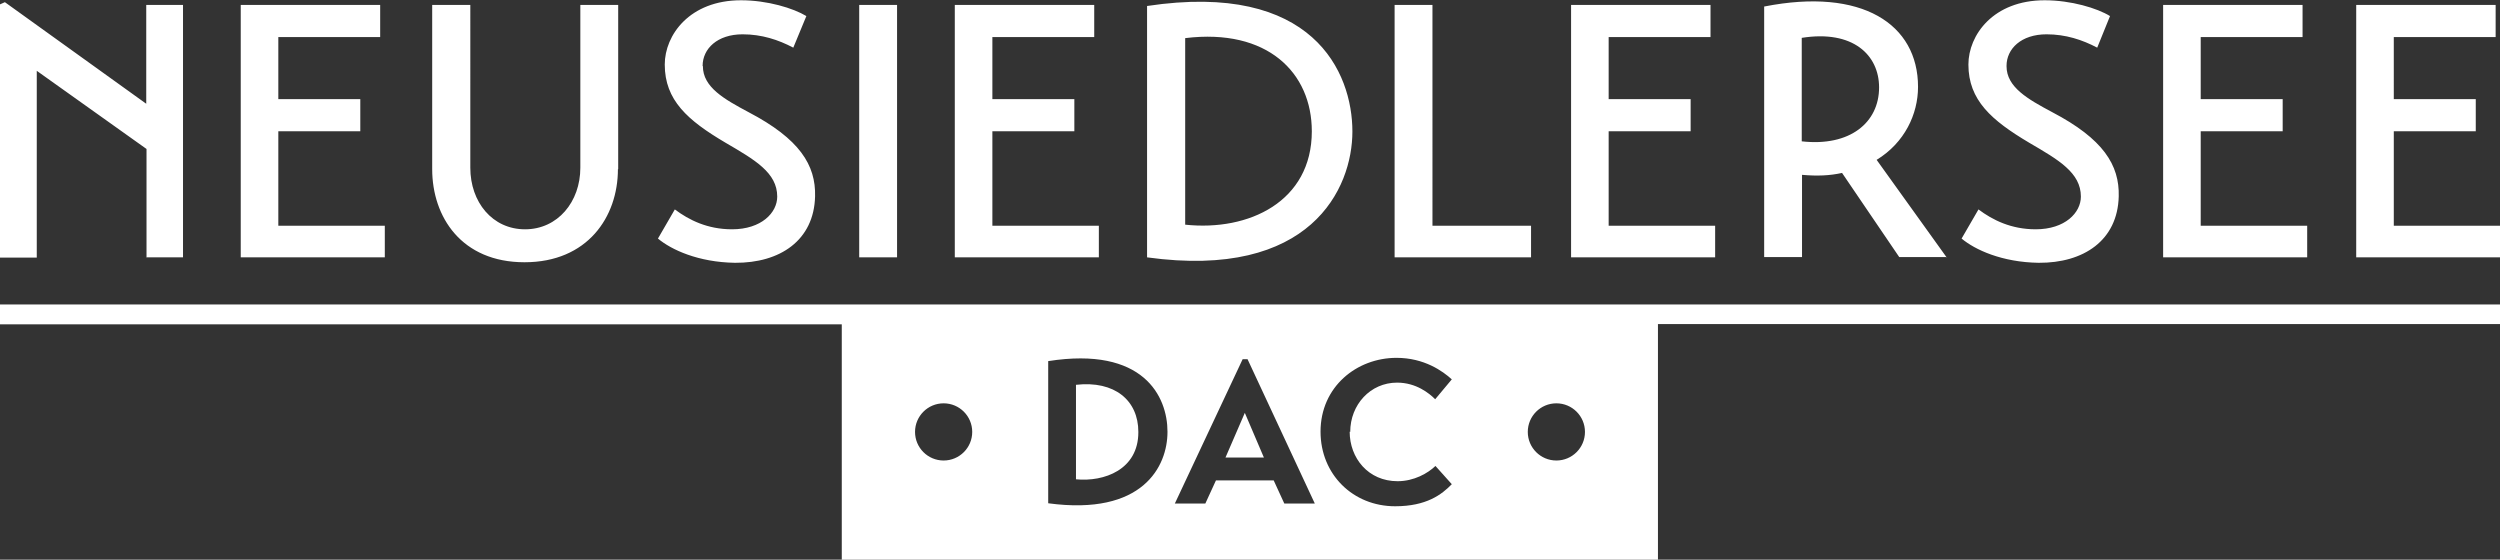 <svg xmlns="http://www.w3.org/2000/svg" xmlns:xlink="http://www.w3.org/1999/xlink" id="Ebene_1" data-name="Ebene 1" viewBox="0 0 91.8 20.55"><rect x="0" y="0" width="91.8" height="20.55" fill="#333333" stroke="none"/><defs><style> .cls-1 { fill: none; } .cls-2 { fill: #fff; } .cls-3 { clip-path: url(#clippath); } </style><clipPath id="clippath"><rect class="cls-1" width="91.8" height="20.55"></rect></clipPath></defs><g class="cls-3"><path class="cls-2" d="M91.8,11.9v-.72H0s0,0,0,0v.73s.09,0,.1,0h30.81s0,8.65,0,8.65h29.97v-8.66h30.92ZM35.7,15.86c0,.58-.47,1.05-1.05,1.05s-1.05-.47-1.05-1.05.47-1.05,1.05-1.05,1.05.47,1.05,1.05M42.87,15.86c0,1.26-.9,3.09-4.38,2.62v-5.22c3.5-.55,4.38,1.3,4.38,2.59M48.27,18.49h-1.11l-.39-.85h-2.12l-.39.85h-1.12l2.49-5.3h.18l2.47,5.3ZM49.56,15.85c0,.97.68,1.82,1.76,1.82.6,0,1.11-.29,1.39-.56l.6.67c-.37.38-.93.81-2.08.81-1.55,0-2.74-1.17-2.74-2.74,0-1.65,1.33-2.71,2.79-2.71,1.02,0,1.7.49,2.03.79l-.61.73c-.22-.22-.7-.61-1.4-.61-.98,0-1.72.81-1.72,1.81M58.2,15.86c0,.58-.47,1.05-1.05,1.05s-1.05-.47-1.05-1.05.47-1.05,1.05-1.05,1.05.47,1.05,1.05M45,16.8h1.41l-.7-1.64-.71,1.64ZM41.8,15.86c0-1.16-.87-1.89-2.29-1.73v3.47c1.03.1,2.29-.35,2.29-1.73M86.51,9.45h5.3v-1.16h-3.91v-3.47h3.01v-1.18h-3.01V1.36h3.74V.18h-5.12v9.27ZM79.43,9.45h5.29v-1.16h-3.91v-3.47h3.01v-1.18h-3.01V1.36h3.74V.18h-5.12v9.27ZM73.68,2.42c0-.63.54-1.16,1.47-1.16.7,0,1.31.2,1.86.49l.47-1.16c-.47-.29-1.43-.58-2.4-.58-1.89,0-2.8,1.28-2.8,2.36,0,1.31.85,2.05,2.23,2.87,1.08.63,1.9,1.1,1.9,1.98,0,.59-.58,1.2-1.66,1.2-.9,0-1.58-.34-2.1-.73l-.62,1.07c.49.41,1.48.87,2.83.89,1.65.01,2.9-.82,2.94-2.44.03-1.15-.57-2.11-2.44-3.09-.9-.48-1.68-.92-1.68-1.69M71.48,9.45l-2.57-3.58c1.03-.63,1.52-1.68,1.52-2.68,0-2.3-2.05-3.66-5.65-2.95v9.2h1.39v-3.02c.56.05,1.02.03,1.47-.07l2.1,3.09h1.76ZM66.16,5.19V1.39c1.88-.3,2.84.63,2.84,1.82,0,1.29-1.07,2.18-2.84,1.98M57.69,9.45h5.29v-1.16h-3.91v-3.47h3.01v-1.18h-3.01V1.36h3.74V.18h-5.12v9.27ZM51.21,9.45h5.01v-1.16h-3.62V.18h-1.39v9.27ZM49.66,4.83c0-2.17-1.44-5.53-7.54-4.61v9.23c6.01.83,7.54-2.53,7.54-4.62M48.17,4.82c0,2.58-2.31,3.68-4.65,3.43V1.4c3.02-.37,4.65,1.27,4.65,3.42M35.05,9.45h5.3v-1.16h-3.91v-3.47h3.01v-1.18h-3.01V1.36h3.74V.18h-5.12v9.27ZM31.55,9.45h1.39V.18h-1.39v9.27ZM25.8,2.42c0-.63.54-1.16,1.47-1.16.7,0,1.31.2,1.86.49l.48-1.16c-.48-.29-1.43-.58-2.4-.58-1.89,0-2.8,1.28-2.8,2.36,0,1.31.84,2.05,2.23,2.87,1.08.63,1.9,1.1,1.9,1.98,0,.59-.58,1.2-1.66,1.2-.9,0-1.58-.34-2.1-.73l-.62,1.07c.49.41,1.48.87,2.83.89,1.65.01,2.9-.82,2.94-2.44.03-1.15-.57-2.11-2.44-3.09-.9-.48-1.68-.92-1.68-1.69M22.7,6.22V.18h-1.39v5.98c0,1.25-.83,2.26-2.03,2.26s-2.01-1-2.01-2.26V.18h-1.4v6.03c0,1.76,1.08,3.42,3.39,3.42s3.43-1.66,3.43-3.42M8.83,9.45h5.3v-1.16h-3.91v-3.47h3.01v-1.18h-3.01V1.36h3.74V.18h-5.12v9.27ZM5.37,9.45h1.35V.18h-1.35v3.63L.18.08,0,.16v9.3h1.35V2.6l4.03,2.87v3.99Z"></path></g></svg>